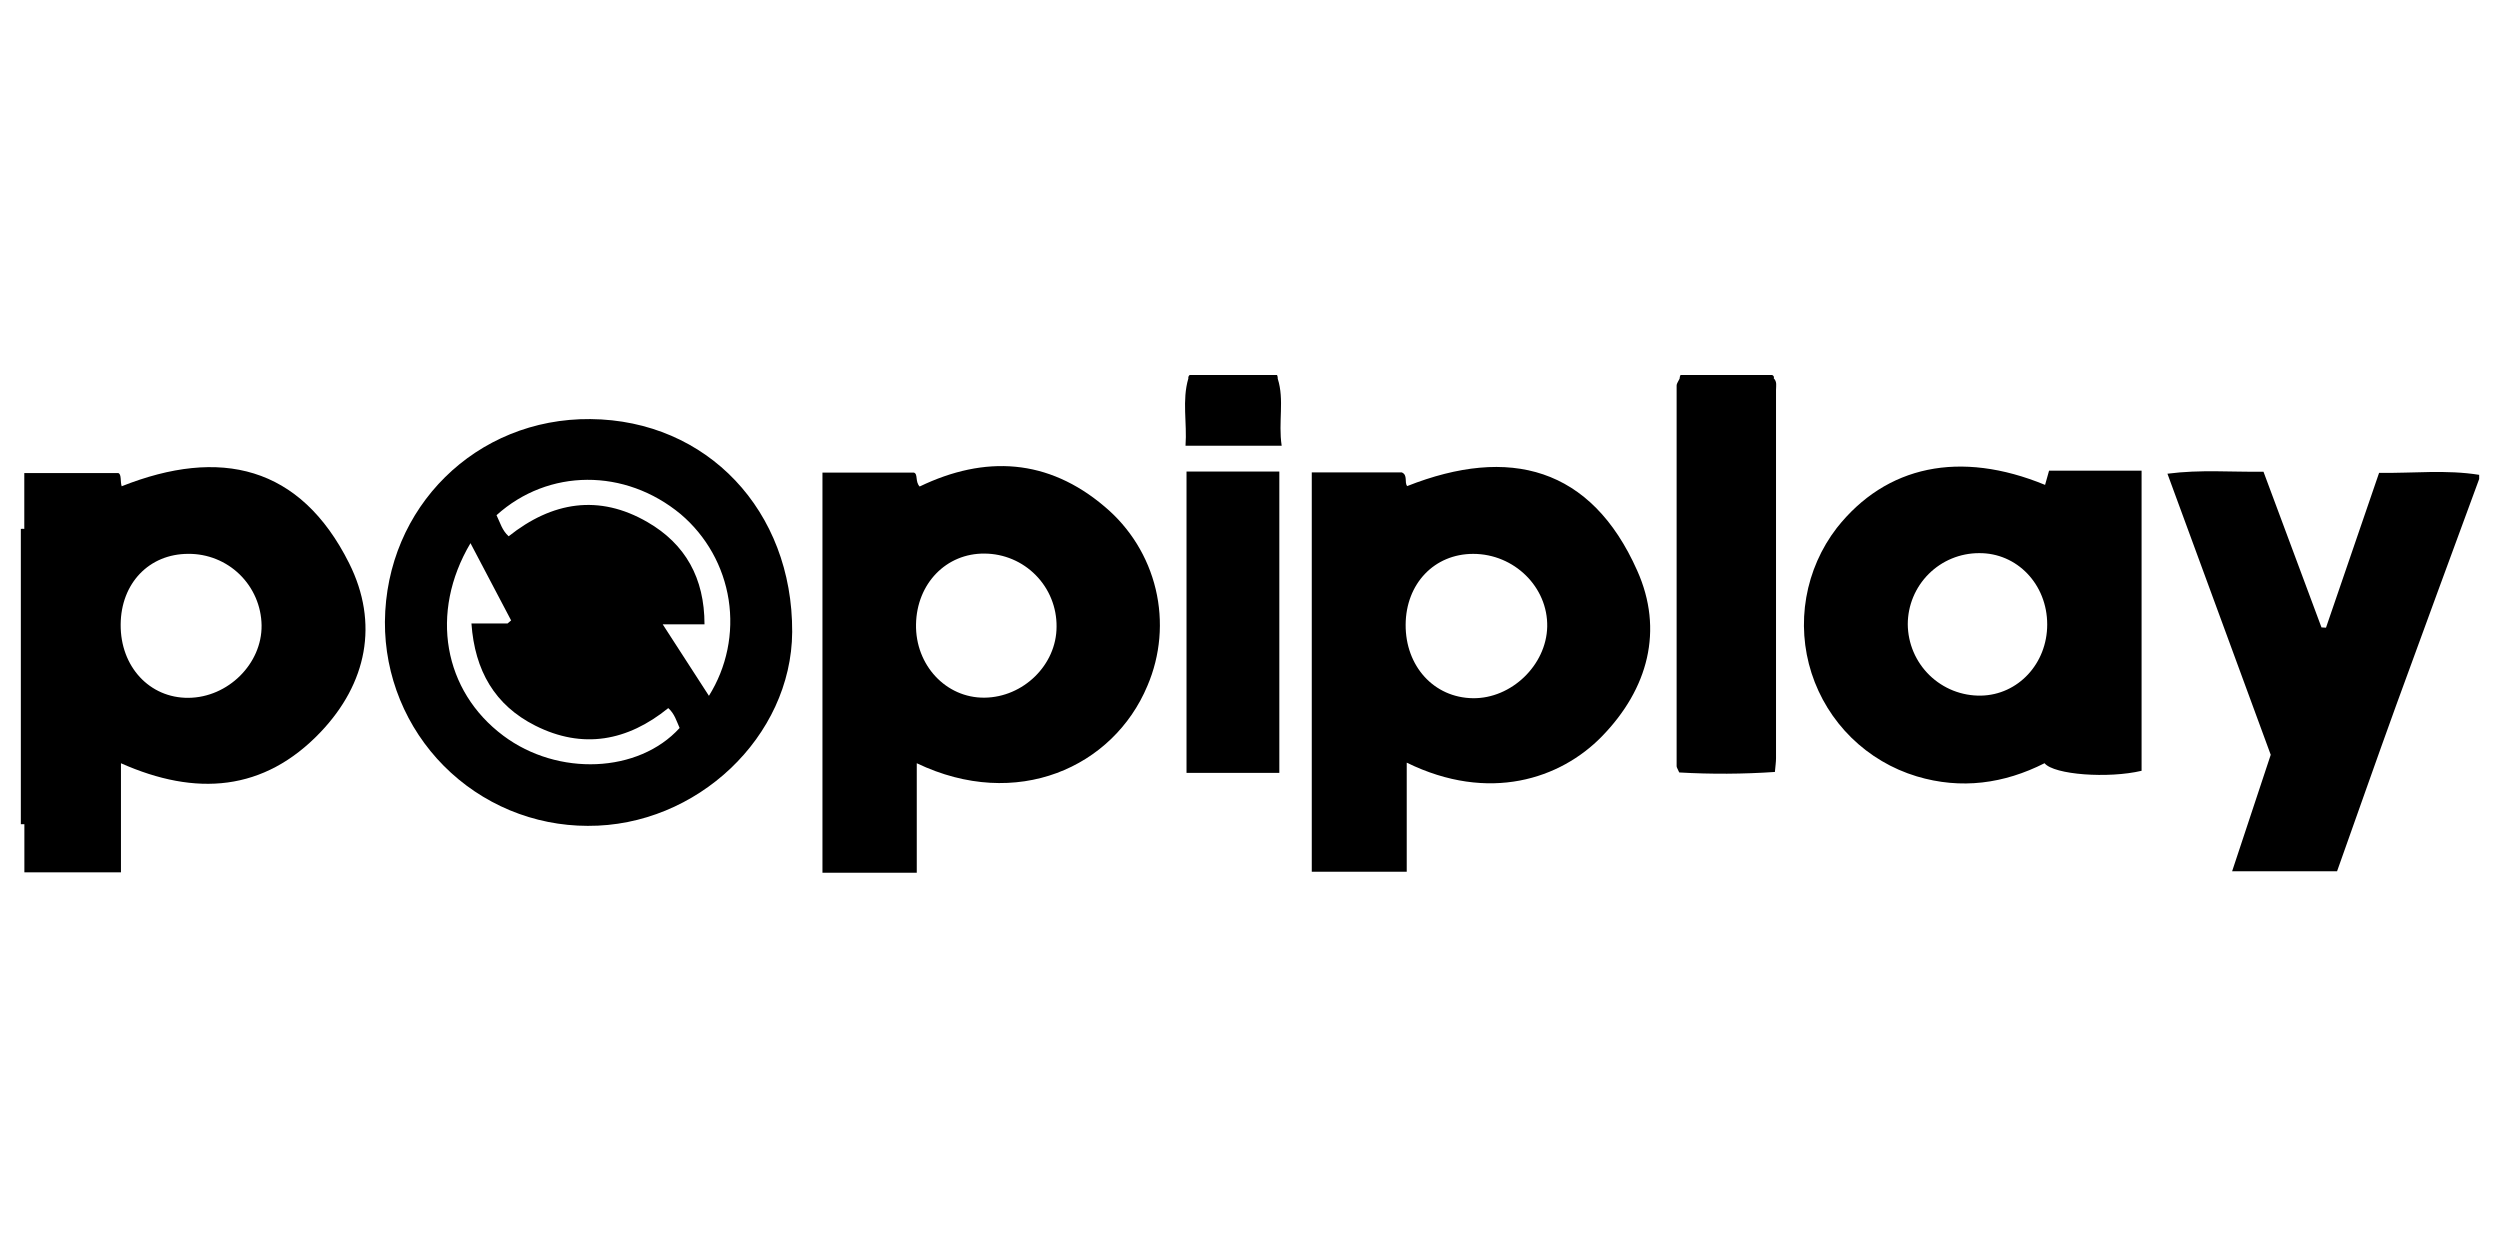 <svg width="120" height="60" viewBox="0 0 120 60" fill="none" xmlns="http://www.w3.org/2000/svg">
<path d="M114.196 22.698L111.648 30.128L111.431 30.116L108.647 22.642C107.11 22.665 105.64 22.531 104.037 22.738L108.995 36.23L107.142 41.82H112.179C113.142 39.115 114.072 36.457 115.032 33.81C116.342 30.204 117.676 26.6 119 22.992V22.792C117.418 22.537 115.835 22.72 114.196 22.698Z" fill="black"/>
<path d="M28.343 20.116C22.859 20.064 18.52 24.343 18.476 29.848C18.469 31.131 18.716 32.403 19.202 33.59C19.688 34.777 20.404 35.857 21.308 36.767C22.213 37.677 23.288 38.399 24.472 38.893C25.657 39.386 26.927 39.64 28.21 39.641C33.447 39.673 37.993 35.357 38.025 30.335C38.051 24.515 33.944 20.168 28.343 20.116ZM24.161 35.315C21.293 33.174 20.601 29.415 22.583 26.072L24.534 29.78L24.364 29.926H22.629C22.789 32.198 23.757 33.853 25.688 34.828C27.972 35.98 30.122 35.574 32.077 33.989C32.383 34.263 32.477 34.622 32.622 34.943C30.65 37.114 26.782 37.277 24.161 35.315ZM34.03 33.402L31.81 29.968H33.816C33.816 27.745 32.896 26.112 31.081 25.062C28.745 23.708 26.503 24.082 24.416 25.741C24.101 25.465 24.003 25.074 23.833 24.729C26.323 22.482 30.001 22.466 32.672 24.679C33.909 25.728 34.726 27.187 34.975 28.789C35.223 30.391 34.886 32.03 34.026 33.404L34.03 33.402Z" fill="black"/>
<path d="M53.022 24.317C50.306 22.009 47.277 21.844 44.143 23.353C43.919 23.117 44.071 22.754 43.871 22.686H39.478V41.89H44.005V36.635C48.797 38.931 53.437 36.834 55.074 32.923C55.703 31.458 55.842 29.83 55.473 28.28C55.103 26.73 54.243 25.34 53.022 24.317ZM47.253 33.488C45.407 33.506 43.933 31.927 43.969 29.966C44.005 28.005 45.424 26.55 47.265 26.572C47.722 26.575 48.174 26.668 48.595 26.846C49.016 27.024 49.398 27.284 49.718 27.61C50.039 27.935 50.292 28.321 50.463 28.745C50.634 29.169 50.72 29.622 50.715 30.08C50.715 31.916 49.118 33.47 47.253 33.488Z" fill="black"/>
<path d="M5.84 23.341C5.766 23.111 5.84 22.76 5.678 22.708H1.166V25.387C1.111 25.381 1.055 25.381 1 25.387V39.563H1.086H1.17V41.873H5.806V36.636C9.4 38.234 12.67 37.998 15.39 35.139C17.61 32.803 18.199 29.918 16.759 27.037C14.413 22.349 10.564 21.466 5.84 23.341ZM9.046 33.496C7.18 33.512 5.776 31.998 5.792 29.98C5.802 28.003 7.154 26.585 9.036 26.585C9.957 26.576 10.844 26.931 11.504 27.573C12.163 28.216 12.542 29.093 12.556 30.014C12.58 31.86 10.943 33.48 9.046 33.496Z" fill="black"/>
<path d="M67.545 23.332C67.399 23.156 67.587 22.801 67.285 22.675H62.965V41.842H67.523V36.607C71.476 38.546 74.911 37.382 76.889 35.349C79.115 33.065 79.866 30.242 78.584 27.385C76.376 22.421 72.447 21.395 67.545 23.332ZM70.698 33.514C68.829 33.489 67.457 31.977 67.471 29.98C67.485 28.016 68.845 26.586 70.714 26.586C72.682 26.586 74.308 28.183 74.266 30.088C74.222 31.929 72.545 33.54 70.698 33.514Z" fill="black"/>
<path d="M98.164 23.275C94.088 21.598 90.535 22.34 88.167 25.34C87.415 26.316 86.912 27.461 86.701 28.675C86.49 29.889 86.577 31.137 86.954 32.31C87.332 33.483 87.989 34.547 88.868 35.41C89.748 36.273 90.824 36.91 92.004 37.265C94.135 37.906 96.197 37.617 98.138 36.634C98.591 37.191 101.2 37.377 102.796 36.998V22.592H98.355L98.164 23.275ZM95.089 33.39C94.632 33.398 94.179 33.316 93.754 33.148C93.33 32.98 92.943 32.729 92.616 32.411C92.289 32.092 92.028 31.712 91.849 31.292C91.67 30.872 91.576 30.42 91.573 29.964C91.574 29.058 91.936 28.19 92.577 27.55C93.218 26.91 94.087 26.551 94.993 26.551C96.816 26.533 98.266 28.047 98.266 29.974C98.267 31.85 96.87 33.354 95.089 33.39Z" fill="black"/>
<path d="M85.142 18.16C85.148 18.144 85.15 18.127 85.15 18.11C85.148 18.093 85.144 18.076 85.136 18.061C85.128 18.046 85.117 18.032 85.103 18.022C85.09 18.012 85.074 18.004 85.058 18H80.665C80.637 18.054 80.622 18.114 80.621 18.176C80.571 18.288 80.478 18.399 80.478 18.511C80.478 24.601 80.478 30.69 80.478 36.778C80.478 36.838 80.525 36.898 80.603 37.078C82.133 37.166 83.667 37.158 85.195 37.054C85.219 36.774 85.249 36.583 85.249 36.389C85.249 30.499 85.249 24.609 85.249 18.719C85.249 18.519 85.307 18.32 85.136 18.156L85.142 18.16Z" fill="black"/>
<path d="M56.953 37.098H61.408V22.634H56.953V37.098Z" fill="black"/>
<path d="M61.332 18.18C61.337 18.118 61.325 18.056 61.298 18H57.105C57.08 18.018 57.061 18.044 57.049 18.073C57.038 18.102 57.035 18.133 57.041 18.164C56.73 19.224 56.985 20.294 56.905 21.394H61.52C61.35 20.252 61.657 19.198 61.332 18.18Z" fill="black"/>
</svg>
